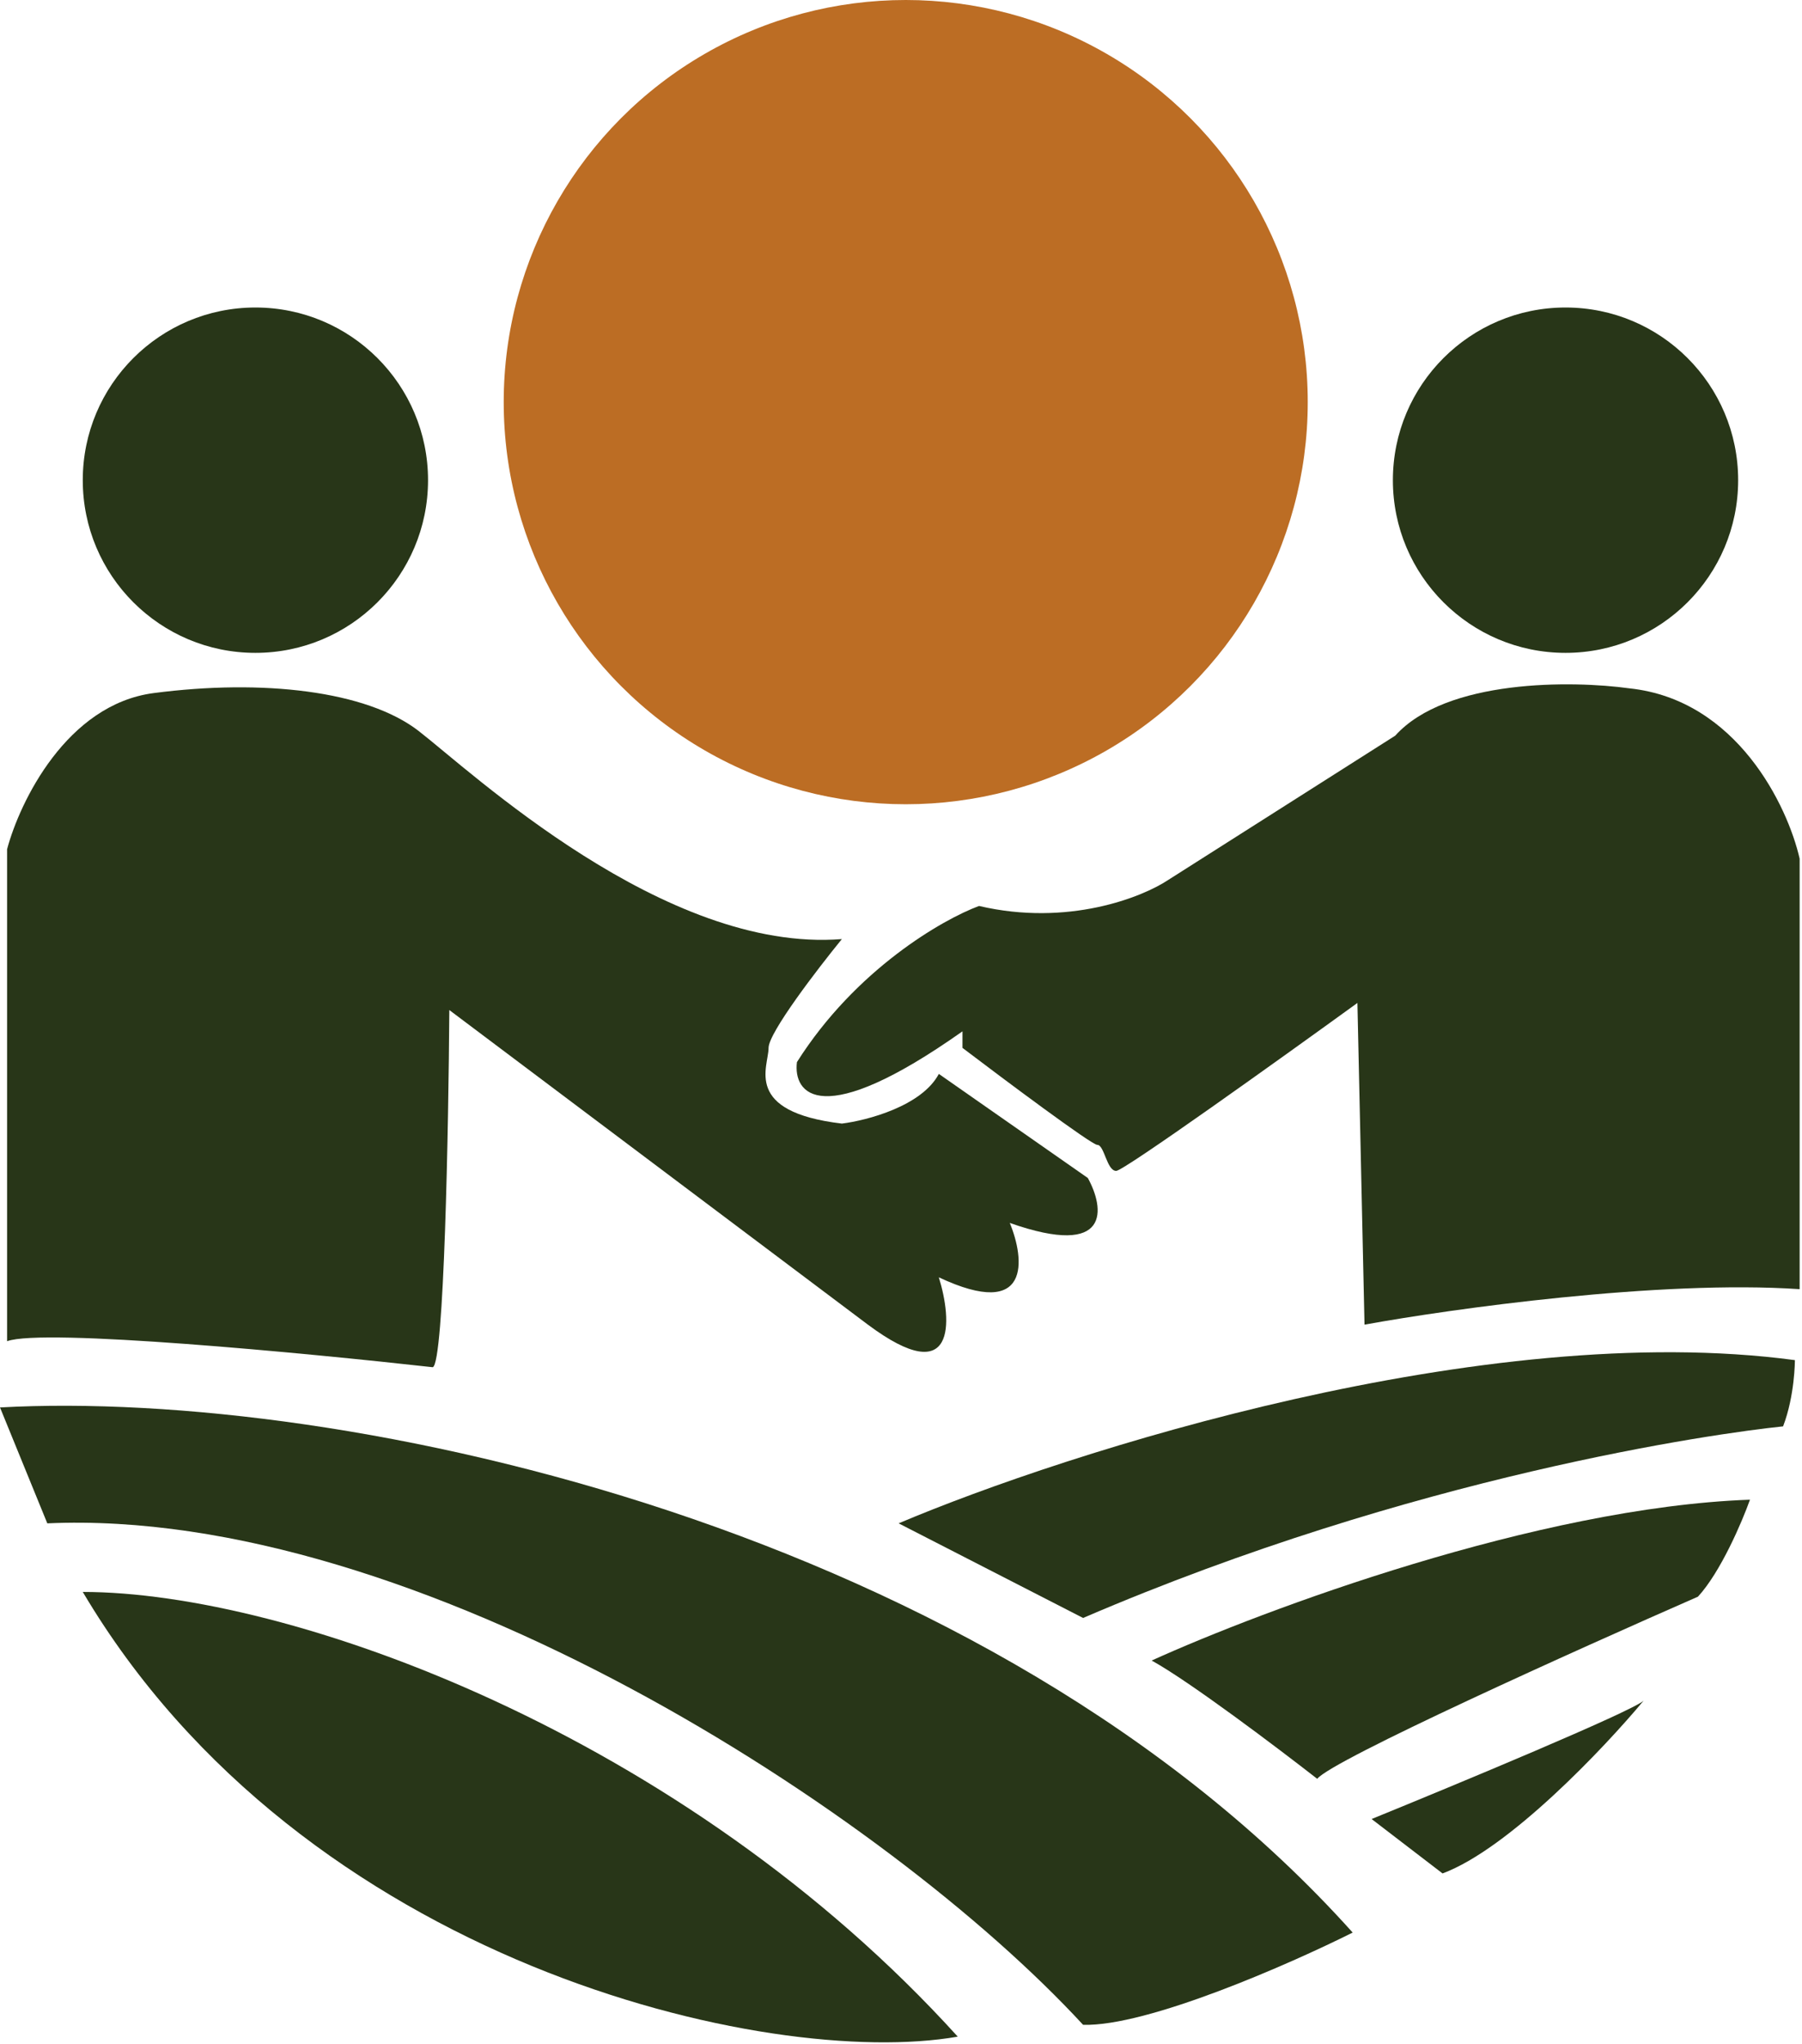 <svg width="381" height="432" viewBox="0 0 381 432" fill="none" xmlns="http://www.w3.org/2000/svg">
<path d="M286 408.5C209.2 322.9 73 293.5 0 297.5L10 322C88 318.5 187.5 383 229 428C242.6 428.4 272.667 415.167 286 408.5Z" fill="#283618"/>
<path d="M17.5 336.5C61 336.5 144.5 366.5 202.5 430.5C162.5 437.5 64 415 17.5 336.5Z" fill="#283618"/>
<path d="M347.5 359.5C344.7 361.9 308 377.167 290 384.5L305 396C319 390.8 339.167 369.5 347.5 359.5Z" fill="#283618"/>
<path d="M370 317C325.2 318.6 267 340.333 243.5 351C251.5 355.4 270.167 369.5 278.5 376C281.7 372 333.5 348.667 359 337.5C363.8 332.3 368.333 321.667 370 317Z" fill="#283618"/>
<path d="M379.5 287.5C313.9 278.7 225.833 306.833 190 322L229 342C299 311.915 362.5 303 377 301.5C379.5 295 379.5 287.5 379.5 287.5Z" fill="#283618"/>
<path d="M1.5 179.5V283.5C9.1 280.7 64.667 286 91.5 289C93.9 288.2 94.833 238.333 95 213.5L183.5 280C202.3 294 201.333 279.167 198.5 270C218.1 279.2 216.667 266.167 213.5 258.5C235.1 266.1 233.5 255.333 230 249L198.5 227C194.9 233.8 183.333 236.833 178 237.5C157 235 162.5 225.5 162.5 221.5C162.5 218.3 172.833 204.833 178 198.5C140.5 201.5 99.5 163 88.5 154.5C77.5 146 55.5 143.5 32.5 146.5C14.1 148.9 4.167 169.5 1.5 179.5Z" fill="#283618"/>
<path d="M380.5 272.5C350.9 270.5 306.833 276.667 288.5 280L287 212C270.667 223.833 237.6 247.5 236 247.5C234 247.5 233.5 242 232 242C230.8 242 212.5 228.333 203.5 221.5V218C173.5 239.2 167.667 231.167 168.5 224.5C180.9 204.9 199.333 194.333 207 191.5C225.8 195.9 241.5 189.667 247 186L295 155.5C305.8 143.5 332.5 143.833 344.5 145.5C367.3 147.9 378 170.5 380.5 181.5V272.5Z" fill="#283618"/>
<circle cx="54" cy="101.5" r="36.5" fill="#283618"/>
<circle cx="331" cy="101.5" r="36.5" fill="#283618"/>
<circle cx="191.5" cy="85" r="85" fill="#BC6D24"/>
</svg>
